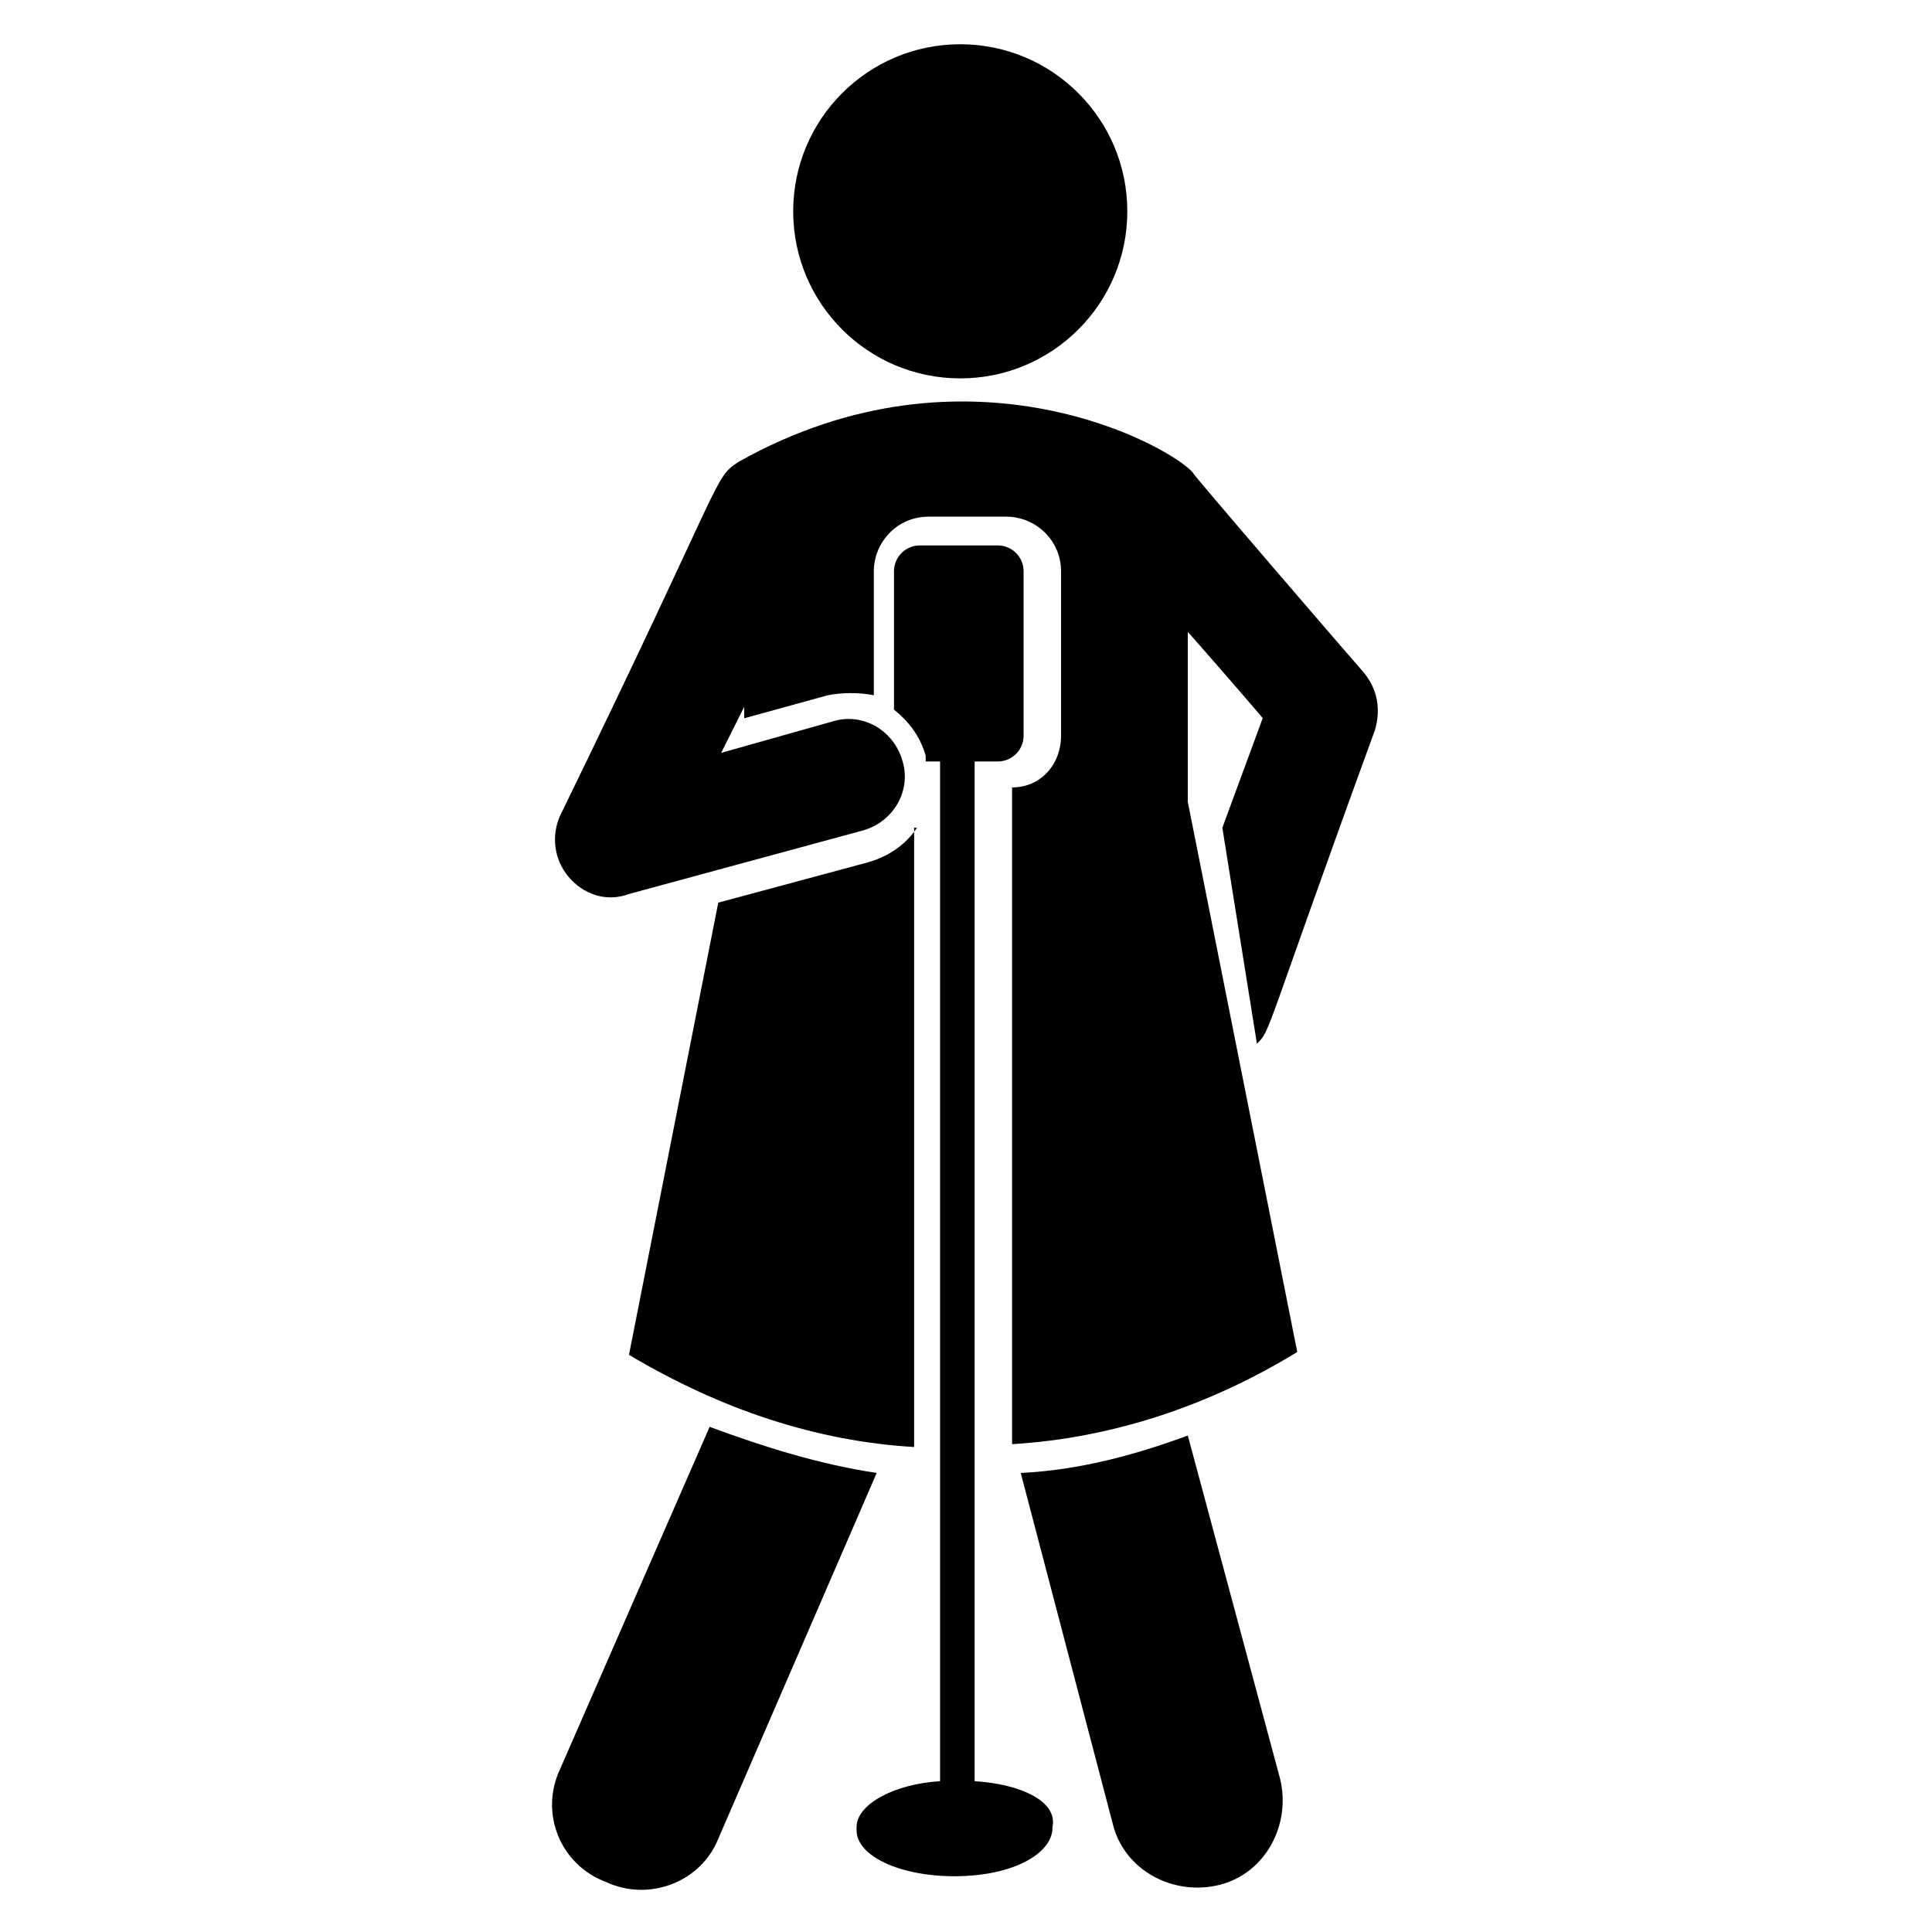 <?xml version="1.0" encoding="UTF-8"?>
<!-- Uploaded to: ICON Repo, www.svgrepo.com, Generator: ICON Repo Mixer Tools -->
<svg fill="#000000" width="800px" height="800px" version="1.1" viewBox="144 144 512 512" xmlns="http://www.w3.org/2000/svg">
 <g>
  <path d="m458.78 524.43c-14.504 5.344-29.008 9.16-44.273 9.922l24.426 93.129c3.055 12.215 16.031 19.082 28.242 16.031 12.215-3.055 19.082-16.031 16.031-28.242z"/>
  <path d="m332.06 522.13-39.695 90.84c-5.344 11.449 0 25.191 12.215 29.77 11.449 5.344 25.191 0 29.77-11.449l41.984-96.945c-15.27-2.289-29.773-6.871-44.273-12.215z"/>
  <path d="m387.02 363.36c-3.055 4.582-7.633 7.633-12.977 9.16l-39.695 10.688-23.664 119.84c24.426 14.504 49.617 22.902 75.57 24.426v-164.12z"/>
  <path d="m477.1 420.61c3.816-3.816 1.527-1.527 31.297-83.203 1.527-5.344 0.762-10.688-3.055-15.266-0.762-0.762-48.09-55.723-45.039-52.672-5.344-6.871-59.543-37.402-120.61-3.055-6.871 4.582-3.055 3.055-47.328 93.891-2.289 5.344-1.527 11.449 2.289 16.031 3.816 4.582 9.922 6.871 16.031 4.582l61.832-16.793c8.398-2.289 12.977-10.688 10.688-18.32-2.289-8.398-10.688-12.977-18.32-10.688l-29.77 8.398 6.106-12.215v3.055l22.137-6.106c3.816-0.762 8.398-0.762 12.215 0v-32.824c0-7.633 6.106-14.504 14.504-14.504h20.609c7.633 0 14.504 6.106 14.504 14.504v43.504c0 7.633-5.344 13.742-12.977 13.742v174.04c25.953-1.527 51.906-9.922 75.57-24.426l-29.008-145.8v-45.039c0.762 0.762 21.375 24.426 19.848 22.902l-10.688 29.008z"/>
  <path d="m402.29 616.03v-270.23h6.106c3.816 0 6.871-3.055 6.871-6.871v-43.512c0-3.816-3.055-6.871-6.871-6.871h-20.609c-3.816 0-6.871 3.055-6.871 6.871v36.641c3.816 3.055 6.871 6.871 8.398 12.215v1.527h3.816v270.23c-12.215 0.762-22.137 6.106-22.137 12.215v0.762c0 6.871 11.449 12.215 25.953 12.215 14.504 0 25.191-5.344 25.953-12.215v-0.762c1.527-6.871-8.395-11.453-20.609-12.215z"/>
  <path d="m442.75 200c0 24.453-19.824 44.277-44.273 44.277-24.453 0-44.273-19.824-44.273-44.277 0-24.449 19.82-44.273 44.273-44.273 24.449 0 44.273 19.824 44.273 44.273"/>
 </g>
</svg>